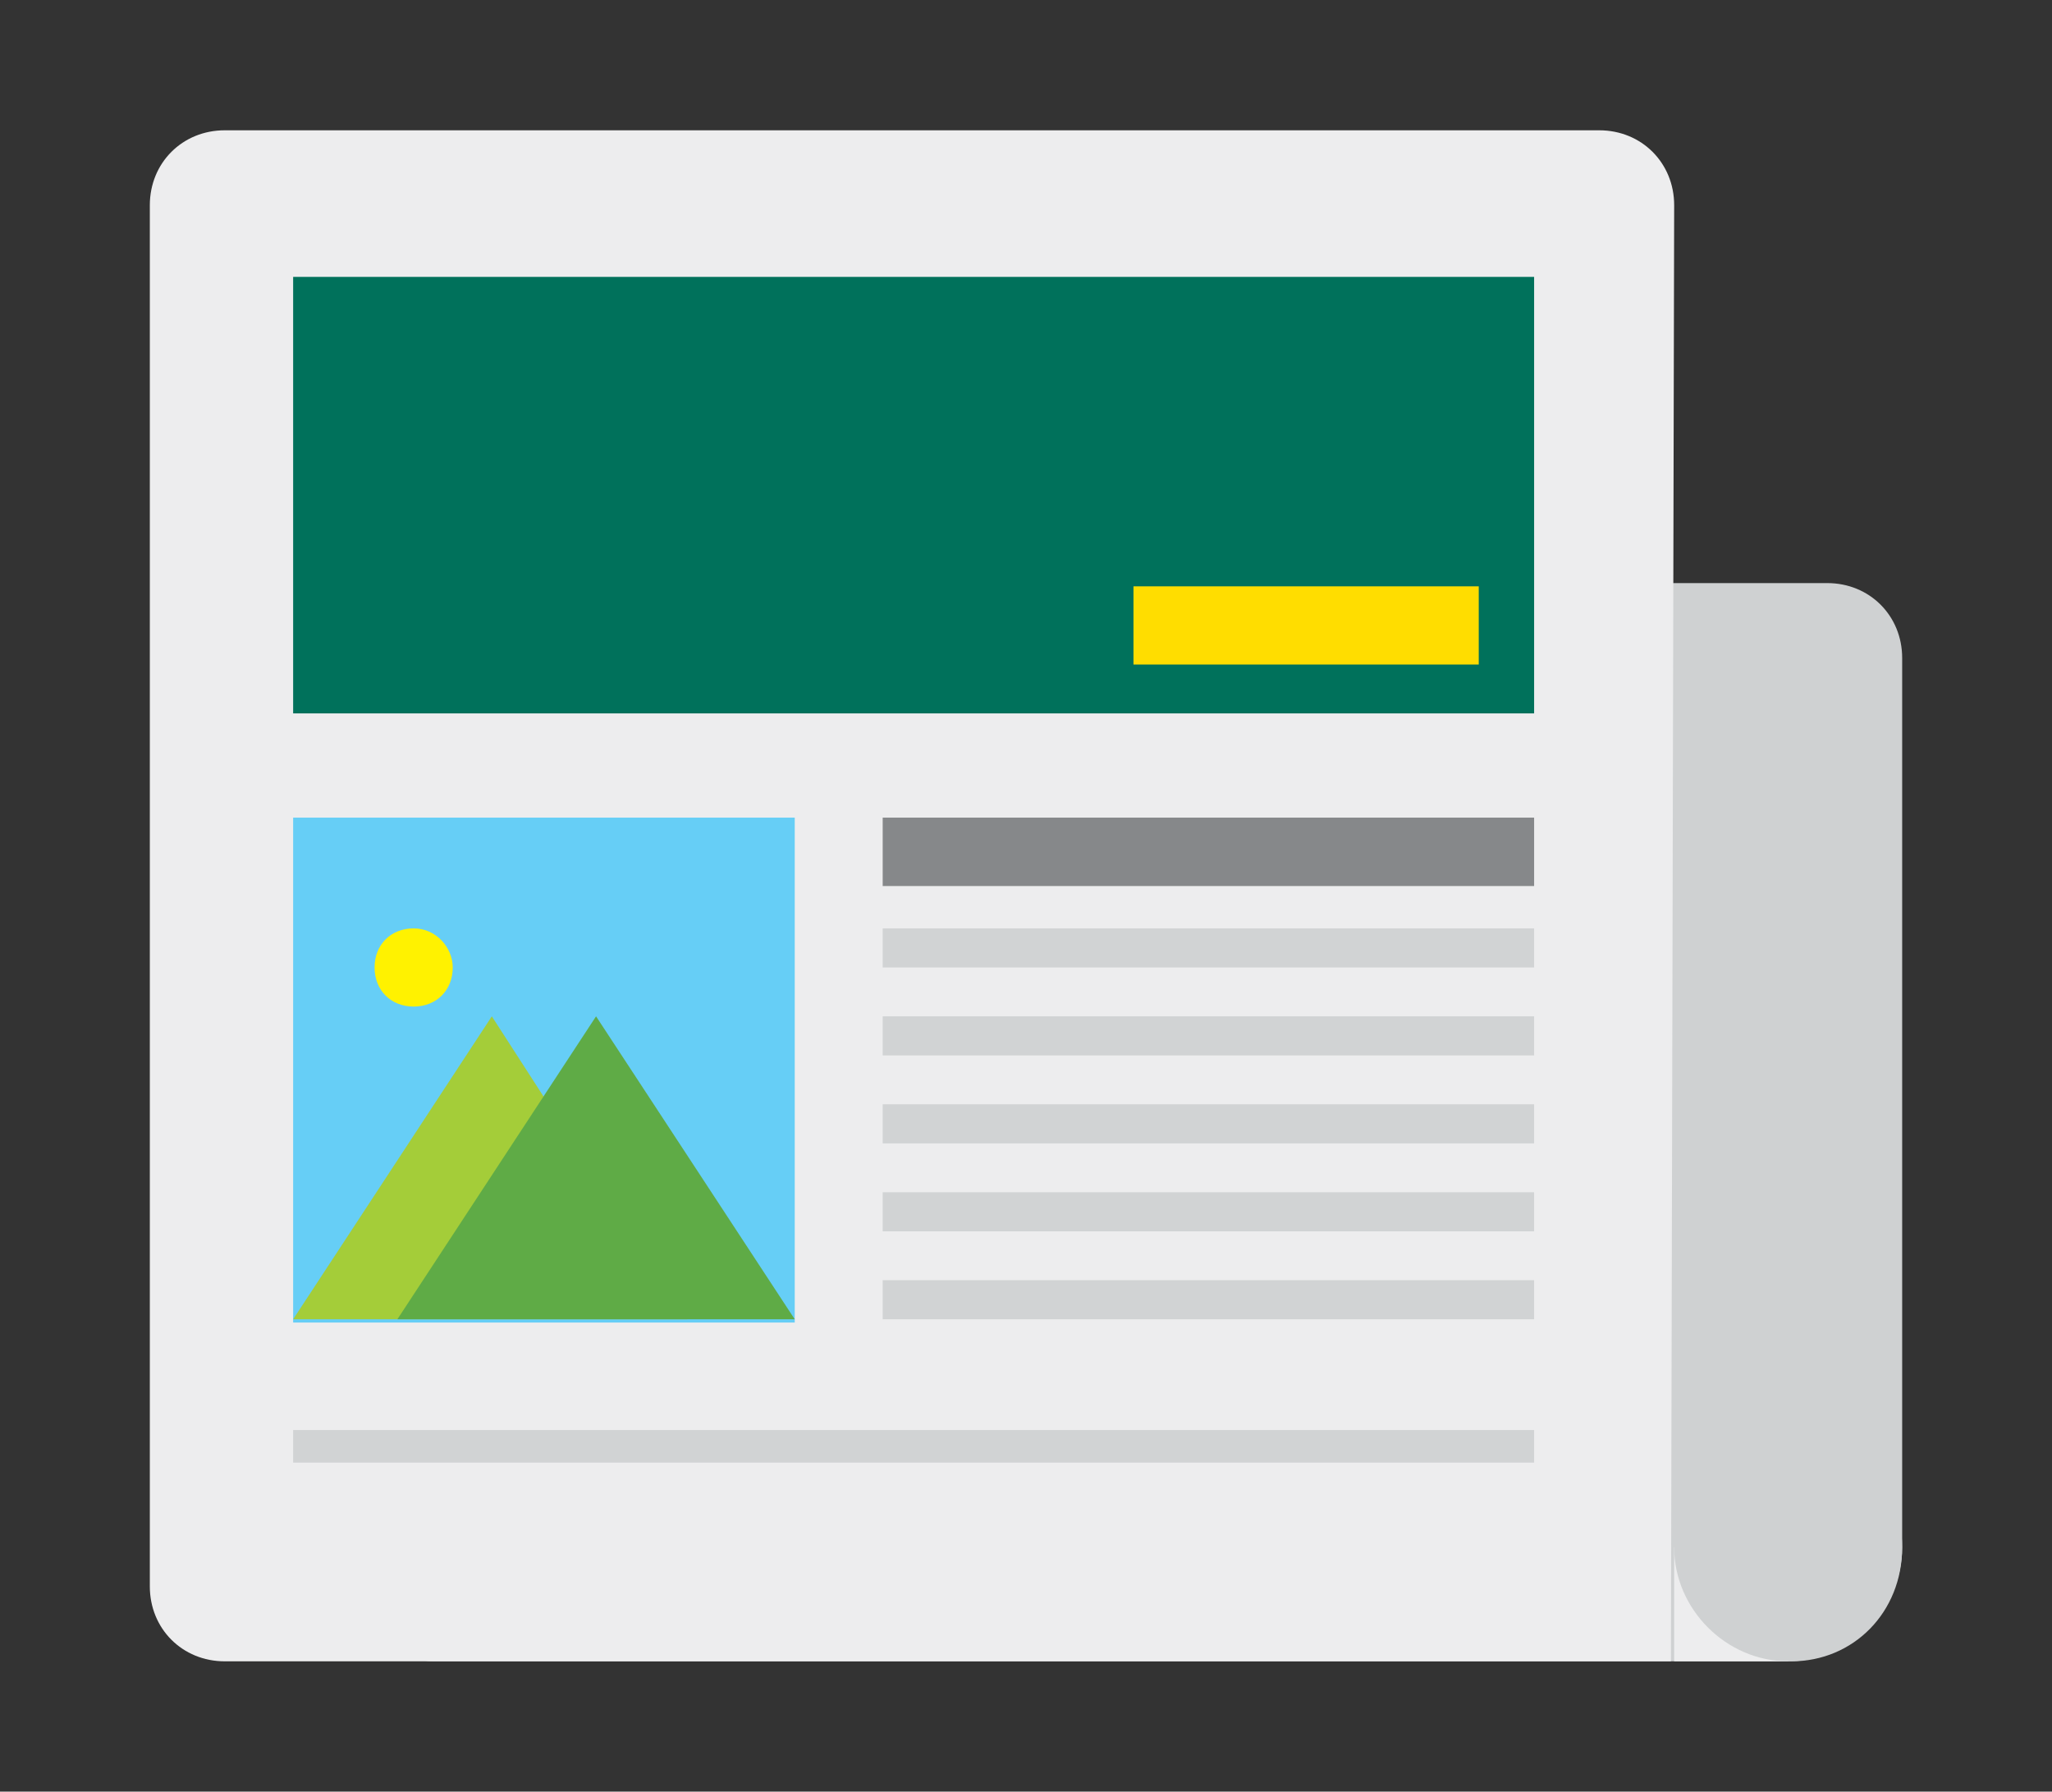<?xml version="1.0" encoding="utf-8"?>
<!-- Generator: Adobe Illustrator 22.1.0, SVG Export Plug-In . SVG Version: 6.00 Build 0)  -->
<svg version="1.1" id="Layer_1" xmlns="http://www.w3.org/2000/svg" xmlns:xlink="http://www.w3.org/1999/xlink" x="0px" y="0px"
	 viewBox="0 0 63 55" style="enable-background:new 0 0 63 55;" xml:space="preserve">
<rect x="0" y="0" width="63" height="55" fill="#333333" stroke="none"/>
<style type="text/css">
	.st0{fill:#FFFEF3;}
	.st1{fill:url(#SVGID_1_);}
	.st2{clip-path:url(#SVGID_3_);fill:url(#SVGID_4_);}
	.st3{clip-path:url(#SVGID_3_);}
	.st4{fill:#49494B;}
	.st5{fill:#FFFFFF;}
	.st6{fill:none;stroke:url(#SVGID_5_);stroke-width:6.887;stroke-miterlimit:10;}
	.st7{fill:none;stroke:url(#SVGID_6_);stroke-width:6.887;stroke-miterlimit:10;}
	.st8{fill:none;stroke:url(#SVGID_7_);stroke-width:6.887;stroke-miterlimit:10;}
	.st9{fill:none;stroke:url(#SVGID_8_);stroke-width:6.887;stroke-miterlimit:10;}
	.st10{clip-path:url(#SVGID_3_);fill:#FFFFFF;}
	.st11{clip-path:url(#SVGID_10_);fill:#FFFFFF;}
	.st12{clip-path:url(#SVGID_10_);fill:url(#SVGID_11_);}
	.st13{clip-path:url(#SVGID_10_);fill:none;stroke:url(#SVGID_12_);stroke-width:6.887;stroke-miterlimit:10;}
	.st14{clip-path:url(#SVGID_10_);fill:none;stroke:url(#SVGID_13_);stroke-width:6.887;stroke-miterlimit:10;}
	.st15{clip-path:url(#SVGID_10_);fill:none;stroke:url(#SVGID_14_);stroke-width:6.887;stroke-miterlimit:10;}
	.st16{clip-path:url(#SVGID_16_);fill:#FFFFFF;}
	.st17{clip-path:url(#SVGID_16_);fill:url(#SVGID_17_);}
	.st18{clip-path:url(#SVGID_16_);fill:none;stroke:url(#SVGID_18_);stroke-width:6.887;stroke-miterlimit:10;}
	.st19{clip-path:url(#SVGID_16_);fill:none;stroke:url(#SVGID_19_);stroke-width:6.887;stroke-miterlimit:10;}
	.st20{clip-path:url(#SVGID_16_);fill:none;stroke:url(#SVGID_20_);stroke-width:6.887;stroke-miterlimit:10;}
	.st21{fill:none;}
	.st22{fill:url(#SVGID_21_);}
	.st23{fill:url(#SVGID_22_);}
	.st24{fill:none;stroke:url(#SVGID_23_);stroke-width:2.155;stroke-miterlimit:10;}
	.st25{fill:none;stroke:url(#SVGID_24_);stroke-width:2.155;stroke-miterlimit:10;}
	.st26{fill:none;stroke:url(#SVGID_25_);stroke-width:2.155;stroke-miterlimit:10;}
	.st27{fill:none;stroke:url(#SVGID_26_);stroke-width:2.155;stroke-miterlimit:10;}
	.st28{fill:none;stroke:url(#SVGID_27_);stroke-width:2.155;stroke-miterlimit:10;}
	.st29{fill:none;stroke:url(#SVGID_28_);stroke-width:2.155;stroke-miterlimit:10;}
	.st30{fill:none;stroke:url(#SVGID_29_);stroke-width:2.155;stroke-miterlimit:10;}
	.st31{fill:none;stroke:url(#SVGID_30_);stroke-width:2.131;stroke-miterlimit:10;}
	.st32{fill:none;stroke:url(#SVGID_31_);stroke-width:2.131;stroke-miterlimit:10;}
	.st33{fill:none;stroke:url(#SVGID_32_);stroke-width:2.131;stroke-miterlimit:10;}
	.st34{fill:none;stroke:url(#SVGID_33_);stroke-width:2.131;stroke-miterlimit:10;}
	.st35{fill:#344C57;}
	.st36{fill:none;stroke:#344C57;stroke-miterlimit:10;}
	.st37{clip-path:url(#SVGID_35_);fill:url(#SVGID_36_);}
	.st38{opacity:0.5;clip-path:url(#SVGID_35_);fill:#4A4A4C;}
	.st39{clip-path:url(#SVGID_35_);}
	.st40{fill:#4A4A4C;}
	.st41{fill:none;stroke:url(#SVGID_37_);stroke-width:1.567;stroke-miterlimit:10;}
	.st42{fill:none;stroke:url(#SVGID_38_);stroke-width:1.567;stroke-miterlimit:10;}
	.st43{fill:none;stroke:url(#SVGID_39_);stroke-width:1.567;stroke-miterlimit:10;}
	.st44{fill:none;stroke:url(#SVGID_40_);stroke-width:1.567;stroke-miterlimit:10;}
	.st45{clip-path:url(#SVGID_42_);fill:url(#SVGID_43_);}
	.st46{opacity:0.5;clip-path:url(#SVGID_42_);fill:#4A4A4C;}
	.st47{clip-path:url(#SVGID_42_);}
	.st48{fill:none;stroke:url(#SVGID_44_);stroke-width:1.567;stroke-miterlimit:10;}
	.st49{fill:none;stroke:url(#SVGID_45_);stroke-width:1.567;stroke-miterlimit:10;}
	.st50{fill:none;stroke:url(#SVGID_46_);stroke-width:1.567;stroke-miterlimit:10;}
	.st51{fill:none;stroke:url(#SVGID_47_);stroke-width:1.567;stroke-miterlimit:10;}
	.st52{clip-path:url(#SVGID_49_);fill:url(#SVGID_50_);}
	.st53{opacity:0.5;clip-path:url(#SVGID_49_);fill:#4A4A4C;}
	.st54{clip-path:url(#SVGID_49_);}
	.st55{fill:none;stroke:url(#SVGID_51_);stroke-width:1.567;stroke-miterlimit:10;}
	.st56{fill:none;stroke:url(#SVGID_52_);stroke-width:1.567;stroke-miterlimit:10;}
	.st57{fill:none;stroke:url(#SVGID_53_);stroke-width:1.567;stroke-miterlimit:10;}
	.st58{fill:none;stroke:url(#SVGID_54_);stroke-width:1.567;stroke-miterlimit:10;}
	.st59{fill-rule:evenodd;clip-rule:evenodd;fill:#006F5B;}
	.st60{clip-path:url(#SVGID_56_);fill-rule:evenodd;clip-rule:evenodd;fill:#006F5B;}
	.st61{fill-rule:evenodd;clip-rule:evenodd;fill:#FFDD00;}
	.st62{fill-rule:evenodd;clip-rule:evenodd;fill:#FFFFFF;}
	.st63{clip-path:url(#SVGID_58_);fill-rule:evenodd;clip-rule:evenodd;fill:#006F5B;}
	.st64{fill:#FAF9D4;}
	.st65{fill:#00715B;}
	.st66{fill:#E64654;}
	.st67{fill:#D8CED1;}
	.st68{fill:#C1B8BB;}
	.st69{fill:#EDE9EB;}
	.st70{fill:#66CEF6;}
	.st71{fill:#CFD1D2;}
	.st72{fill:#EDEDEE;}
	.st73{fill:#86888A;}
	.st74{fill:#D1D3D4;}
	.st75{fill:#FFDD00;}
	.st76{fill:#A4CD39;}
	.st77{fill:#5FAB46;}
	.st78{fill:#FFF200;}
	.st79{fill:#B1E3FA;}
	.st80{clip-path:url(#SVGID_60_);fill:#4D4C44;}
	.st81{clip-path:url(#SVGID_60_);fill:#FFFCE1;}
	.st82{clip-path:url(#SVGID_60_);}
	.st83{clip-path:url(#SVGID_62_);fill:#FFFFFF;}
	.st84{clip-path:url(#SVGID_62_);fill:#4A4942;}
	.st85{clip-path:url(#SVGID_62_);}
	.st86{fill:#4D4C44;}
	.st87{fill:#FDD1AB;}
	.st88{clip-path:url(#SVGID_64_);fill:#4D4C44;}
	.st89{clip-path:url(#SVGID_64_);fill:#FFFCE1;}
	.st90{clip-path:url(#SVGID_64_);}
	.st91{clip-path:url(#SVGID_66_);fill:#FFFFFF;}
	.st92{clip-path:url(#SVGID_66_);fill:#4A4942;}
	.st93{clip-path:url(#SVGID_66_);}
	.st94{fill:#6C6B61;}
	.st95{fill:#C4C3B0;}
	.st96{fill:#948579;}
	.st97{fill:#4A4942;}
	.st98{fill:#B3ACB0;}
	.st99{fill:#FFFEF2;}
	.st100{fill:#334C58;}
	.st101{fill:none;stroke:#334C58;stroke-width:0.744;stroke-miterlimit:10;}
	.st102{clip-path:url(#SVGID_68_);fill:#4D4C44;}
	.st103{clip-path:url(#SVGID_68_);fill:#FFFCE1;}
	.st104{clip-path:url(#SVGID_68_);}
	.st105{clip-path:url(#SVGID_70_);fill:#FFFFFF;}
	.st106{clip-path:url(#SVGID_70_);fill:#4A4942;}
	.st107{clip-path:url(#SVGID_70_);}
	.st108{clip-path:url(#SVGID_72_);fill:#4D4C44;}
	.st109{clip-path:url(#SVGID_72_);fill:#FFFCE1;}
	.st110{clip-path:url(#SVGID_72_);}
	.st111{clip-path:url(#SVGID_74_);fill:#FFFFFF;}
	.st112{clip-path:url(#SVGID_74_);fill:#4A4942;}
	.st113{clip-path:url(#SVGID_74_);}
	.st114{fill:#F15D58;}
	.st115{clip-path:url(#SVGID_76_);fill:#4D4C44;}
	.st116{clip-path:url(#SVGID_76_);fill:#FFFCE1;}
	.st117{clip-path:url(#SVGID_76_);}
	.st118{clip-path:url(#SVGID_78_);fill:#FFFFFF;}
	.st119{clip-path:url(#SVGID_78_);fill:#4A4942;}
	.st120{clip-path:url(#SVGID_78_);}
	.st121{fill:#78776C;}
	.st122{clip-path:url(#SVGID_80_);fill:#4D4C44;}
	.st123{clip-path:url(#SVGID_80_);fill:#FFFCE1;}
	.st124{clip-path:url(#SVGID_80_);}
	.st125{clip-path:url(#SVGID_82_);fill:#FFFFFF;}
	.st126{clip-path:url(#SVGID_82_);fill:#4A4942;}
	.st127{clip-path:url(#SVGID_82_);}
	.st128{fill:#EDEDED;}
	.st129{fill:#EAEAEA;}
	.st130{fill:#C4C4C4;}
	.st131{fill:#434343;}
	.st132{fill:#E3E3E3;}
	.st133{fill:#B3B5B8;}
	.st134{clip-path:url(#SVGID_84_);fill:#4D4C44;}
	.st135{clip-path:url(#SVGID_84_);fill:#FFFCE1;}
	.st136{clip-path:url(#SVGID_84_);}
	.st137{clip-path:url(#SVGID_86_);fill:#FFFFFF;}
	.st138{clip-path:url(#SVGID_86_);fill:#4A4942;}
	.st139{clip-path:url(#SVGID_86_);}
	.st140{fill:#666666;}
</style>
<g>
	<rect x="9" y="25.1" class="st70" width="15.4" height="15.5"/>
	<g>
		<path class="st71" d="M55,51H13.3c-0.9,0-1.7-0.8-1.7-1.7V27.8c0-0.9,0.8-1.7,1.7-9.9h42.8c1.3,0,2.3,1,2.3,2.3v27.3
			C58.4,49.5,56.9,51,55,51z"/>
		<path class="st72" d="M51.3,51H6.9c-1.3,0-2.3-1-2.3-2.3V6.3C4.6,5,5.6,4,6.9,4h42.2c1.3,0,2.3,1,2.3,2.3L51.3,51
			C51.4,51,51.4,51,51.3,51z"/>
		<rect x="9" y="8.5" class="st65" width="38.1" height="13.4"/>
		<rect x="9" y="25.1" class="st70" width="15.4" height="15.5"/>
		<rect x="27.1" y="25.1" class="st73" width="20" height="2.1"/>
		<rect x="27.1" y="28.5" class="st74" width="20" height="1.2"/>
		<rect x="27.1" y="31.2" class="st74" width="20" height="1.2"/>
		<rect x="27.1" y="33.9" class="st74" width="20" height="1.2"/>
		<rect x="27.1" y="36.6" class="st74" width="20" height="1.2"/>
		<rect x="27.1" y="39.3" class="st74" width="20" height="1.2"/>
		<rect x="34.8" y="18" class="st75" width="10.6" height="2.4"/>
		<rect x="9" y="43.9" class="st74" width="38.1" height="1"/>
		<rect x="51.4" y="47.5" class="st72" width="3.5" height="3.5"/>
		<path class="st71" d="M58.4,47.5c0,1.9-1.6,3.5-3.5,3.5c-1.9,0-3.5-1.6-3.5-3.5c0-1.9,1.6-3.5,3.5-3.5
			C56.9,44,58.4,45.6,58.4,47.5z"/>
	</g>
	<polygon class="st76" points="15.1,31.2 9,40.5 21.1,40.5 	"/>
	<polygon class="st77" points="18.3,31.2 12.2,40.5 24.4,40.5 	"/>
	<path class="st78" d="M13.9,29.7c0,0.7-0.5,1.2-1.2,1.2c-0.7,0-1.2-0.5-1.2-1.2c0-0.7,0.5-1.2,1.2-1.2
		C13.4,28.5,13.9,29.1,13.9,29.7z"/>
</g>
</svg>
